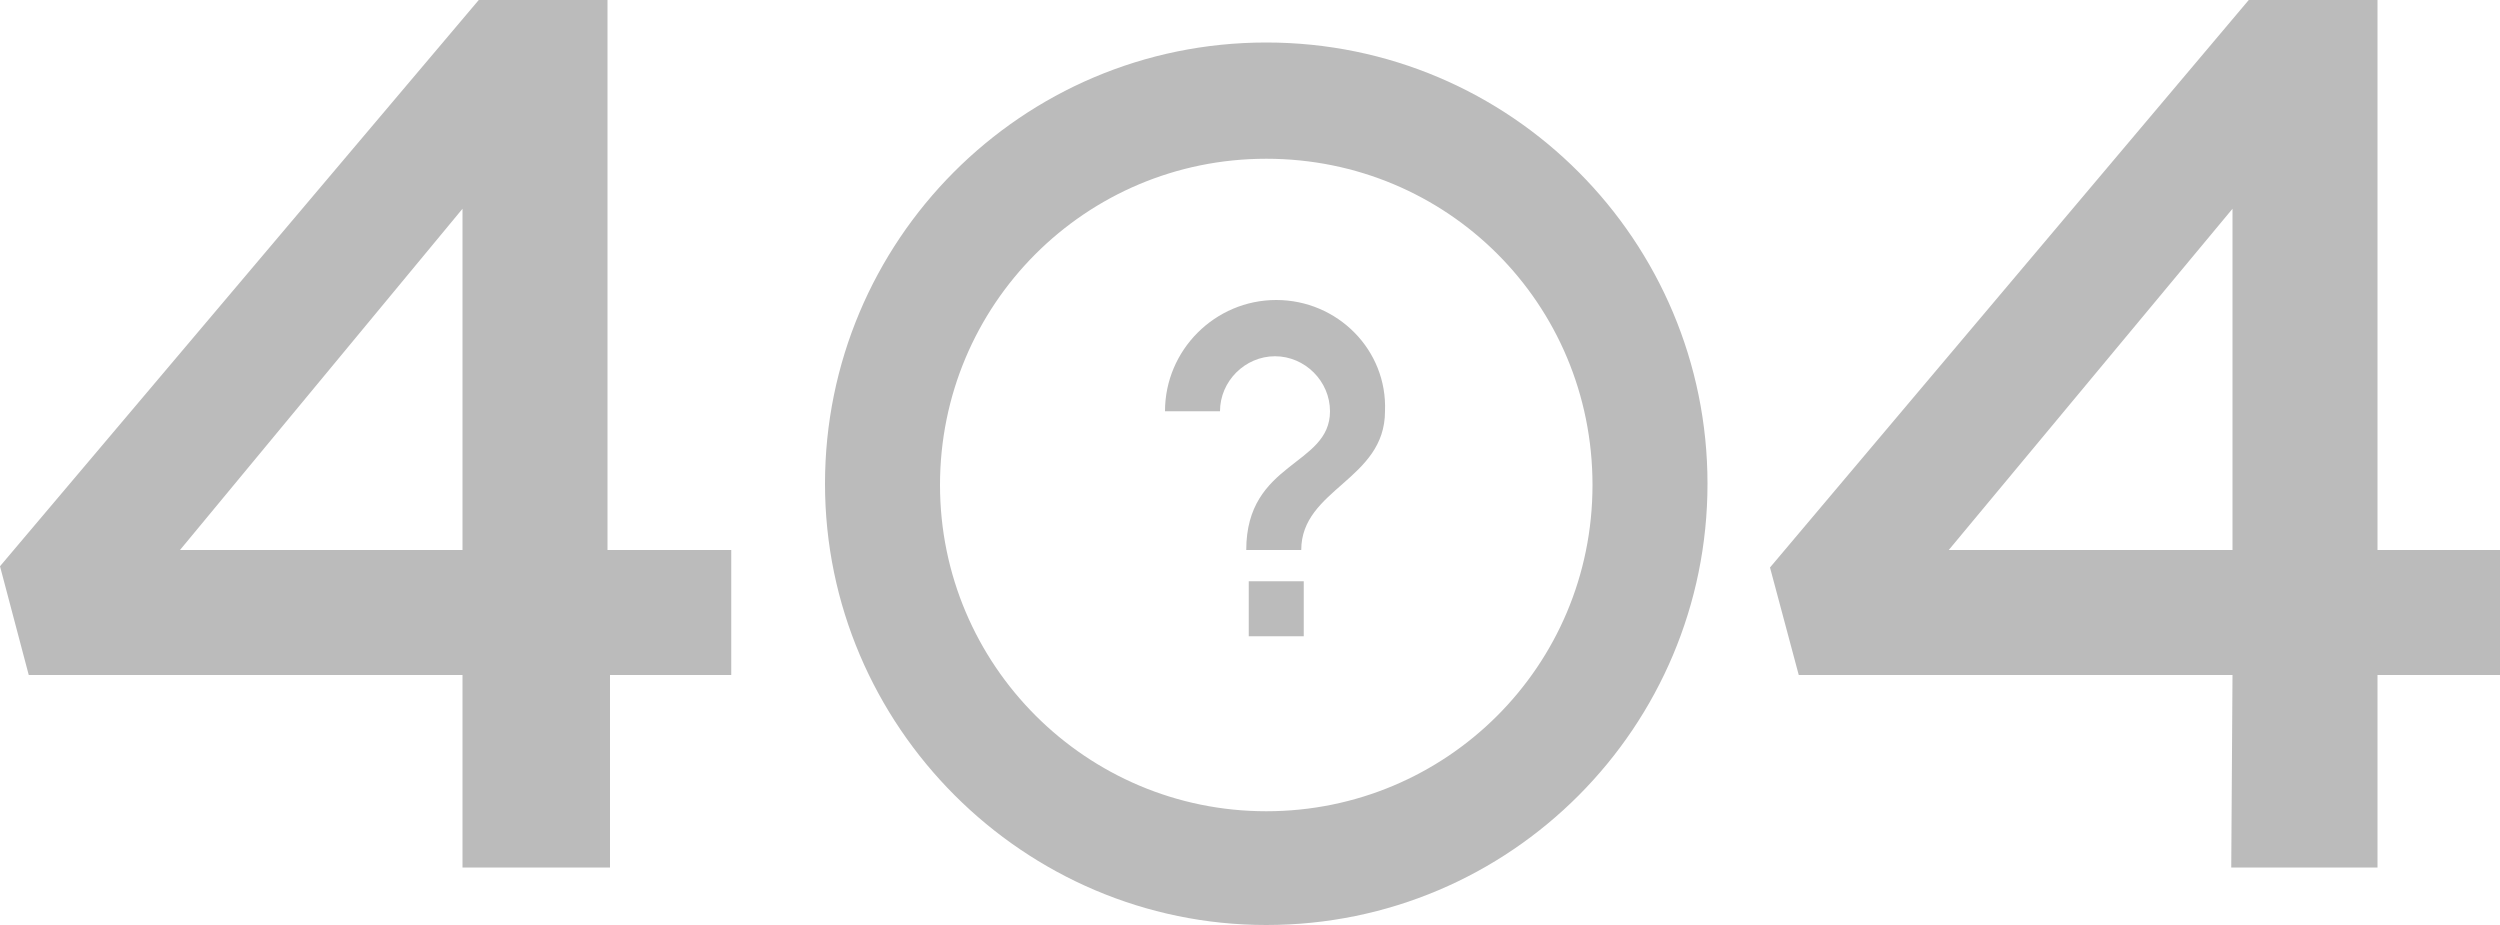 <?xml version="1.0" encoding="utf-8"?>
<!-- Generator: Adobe Illustrator 22.0.0, SVG Export Plug-In . SVG Version: 6.00 Build 0)  -->
<svg version="1.1" id="notFound" xmlns="http://www.w3.org/2000/svg" xmlns:xlink="http://www.w3.org/1999/xlink" x="0px" y="0px"
	 width="200px" height="74px" viewBox="0 0 200 74" style="enable-background:new 0 0 200 74;" xml:space="preserve">
<style type="text/css">
	.st0{fill:#BBBBBB;}
</style>
<g>
	<path class="st0" d="M37,44V16.7L14.4,44H37z M37,54H2.3L0,45.3L38.3,0h10.3v44h9.9v10h-9.7v15.4H37C37,69.4,37,54,37,54z"/>
	<path class="st0" d="M178.6,44V16.7L155.9,44C155.9,44,178.6,44,178.6,44z M178.6,54h-34.7l-2.3-8.6L179.9,0h10.3v44h9.9v10h-9.9
		v15.4h-11.7L178.6,54L178.6,54z"/>
	<path class="st0" d="M101.3,64.9c-14.4,0-26.1-11.7-26.1-26.1s11.6-26.1,26.1-26.1s26.1,11.6,26.1,26.1S115.7,64.9,101.3,64.9z
		 M101.3,3.4C81.7,3.4,66,19.3,66,38.7S81.9,74,101.3,74c19.6,0,35.3-15.9,35.3-35.3S120.9,3.4,101.3,3.4z"/>
	<path class="st0" d="M102.1,24c-4.9,0-8.9,4-8.9,8.9h4.4c0-2.4,2-4.4,4.4-4.4s4.4,2,4.4,4.4c0,4.4-6.7,4-6.7,11.1h4.4
		c0-4.9,6.7-5.6,6.7-11.1C111,28,107,24,102.1,24z M99.9,50.9h4.4v-4.4h-4.4V50.9z"/>
</g>
</svg>
